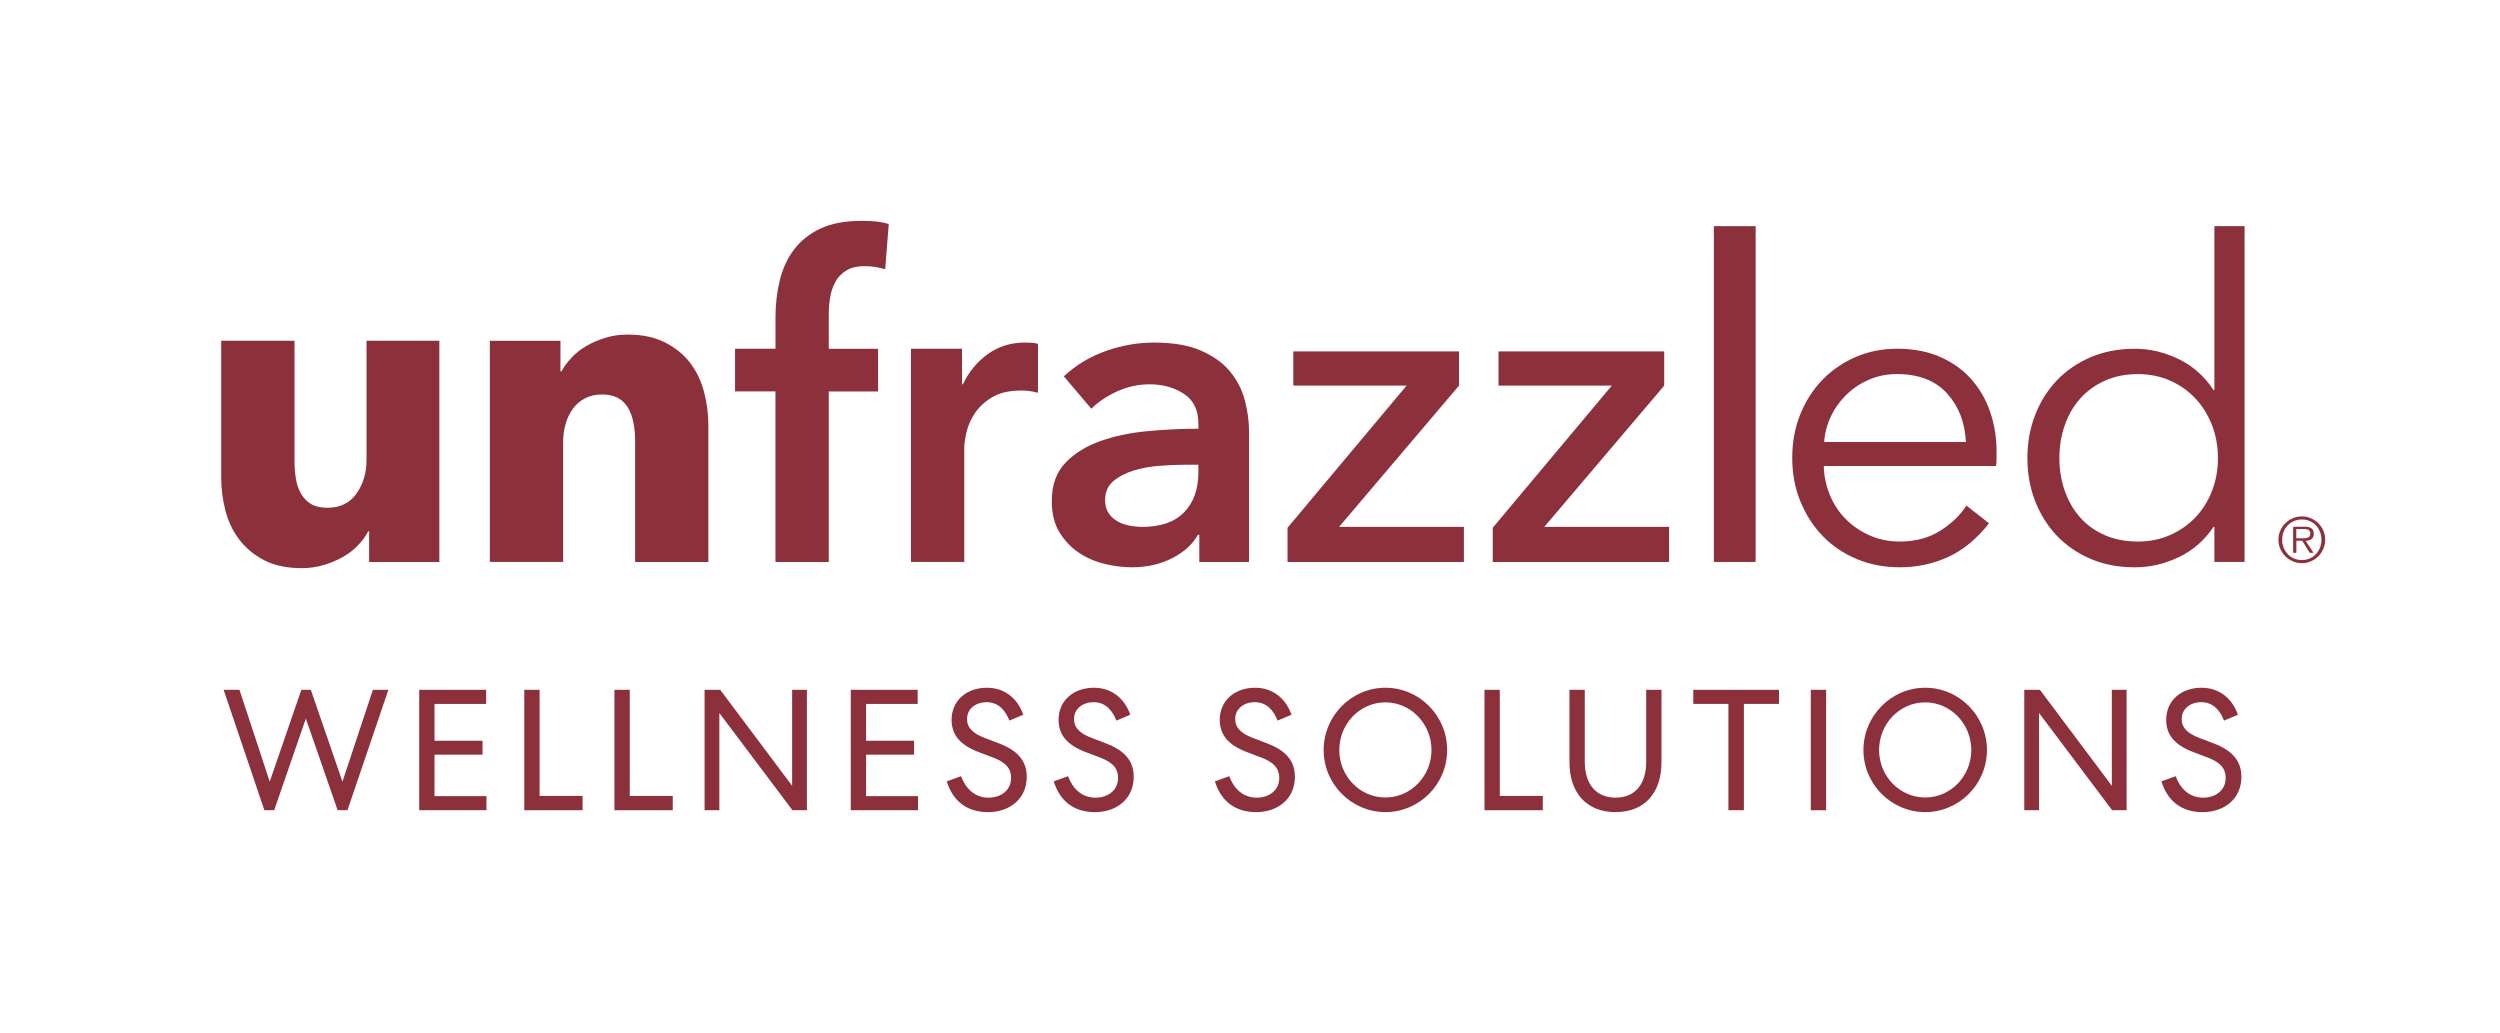 <svg xmlns="http://www.w3.org/2000/svg" id="a" viewBox="0 0 904.56 373.88"><defs><style>.b{fill:#8c303c;}</style></defs><path class="b" d="M832.87,203.76c-1.17,0-2.27-.22-3.3-.67-1.02-.45-1.92-1.05-2.69-1.82s-1.37-1.66-1.82-2.69c-.45-1.03-.67-2.12-.67-3.3s.22-2.25,.67-3.28,1.05-1.92,1.82-2.67,1.66-1.36,2.69-1.81c1.03-.45,2.12-.67,3.3-.67s2.25,.22,3.28,.67c1.03,.45,1.92,1.05,2.69,1.81,.76,.76,1.37,1.65,1.8,2.67s.66,2.12,.66,3.28-.22,2.27-.66,3.3c-.44,1.02-1.04,1.92-1.8,2.69-.77,.77-1.66,1.37-2.69,1.82-1.02,.45-2.12,.67-3.28,.67Zm0-1.12c1.03,0,1.97-.19,2.84-.57,.87-.38,1.62-.9,2.24-1.56s1.11-1.44,1.47-2.33c.36-.89,.53-1.86,.53-2.9s-.18-1.98-.53-2.88c-.36-.89-.85-1.66-1.47-2.32-.62-.65-1.37-1.17-2.24-1.55-.87-.38-1.82-.57-2.84-.57s-1.98,.19-2.85,.57-1.63,.9-2.26,1.55c-.63,.65-1.12,1.43-1.48,2.32-.36,.89-.54,1.85-.54,2.88s.18,2.01,.54,2.9c.36,.89,.85,1.67,1.48,2.33s1.39,1.18,2.26,1.56,1.83,.57,2.85,.57Zm4.21-2.63h-1.38l-2.7-4.35h-2.12v4.35h-1.16v-9.43h4.12c1.25,0,2.12,.22,2.61,.67,.49,.45,.74,1.05,.74,1.83,0,.46-.07,.85-.22,1.18s-.36,.59-.62,.79c-.27,.2-.58,.35-.95,.45s-.75,.15-1.17,.17l2.85,4.35Zm-4.44-5.26h1.07c.39,0,.75-.04,1.08-.13,.33-.09,.61-.25,.82-.49,.21-.24,.32-.59,.32-1.07,0-.37-.07-.66-.21-.88-.14-.21-.32-.38-.55-.49s-.48-.19-.76-.22-.56-.06-.85-.06h-2.7v3.34h1.76Z"></path><path class="b" d="M133.56,203.33v-11.09h-.32c-.96,1.82-2.22,3.53-3.78,5.14-1.55,1.61-3.37,3-5.46,4.18-2.09,1.18-4.4,2.14-6.91,2.89-2.52,.75-5.17,1.12-7.96,1.12-5.36,0-9.88-.96-13.58-2.89-3.7-1.93-6.7-4.42-9-7.47-2.31-3.05-3.96-6.53-4.98-10.45-1.02-3.91-1.53-7.9-1.53-11.97v-49.5h26.52v43.39c0,2.25,.16,4.4,.48,6.43,.32,2.04,.94,3.86,1.85,5.46,.91,1.61,2.11,2.87,3.62,3.78,1.5,.91,3.48,1.37,5.95,1.37,4.61,0,8.12-1.71,10.53-5.14,2.41-3.43,3.62-7.45,3.62-12.05v-43.23h26.36v80.04h-25.39Z"></path><path class="b" d="M229.8,203.33v-43.72c0-2.25-.19-4.39-.56-6.43-.38-2.03-.99-3.83-1.85-5.38-.86-1.55-2.06-2.79-3.62-3.7-1.56-.91-3.51-1.37-5.87-1.37s-4.42,.46-6.19,1.37c-1.77,.91-3.24,2.17-4.42,3.78-1.18,1.61-2.06,3.45-2.65,5.54-.59,2.09-.88,4.26-.88,6.51v43.39h-26.52V123.3h25.55v11.09h.32c.96-1.71,2.22-3.4,3.78-5.06,1.55-1.66,3.38-3.08,5.46-4.26,2.09-1.18,4.37-2.14,6.83-2.89,2.46-.75,5.09-1.12,7.88-1.12,5.36,0,9.91,.96,13.66,2.89,3.75,1.93,6.78,4.42,9.08,7.47,2.3,3.05,3.96,6.56,4.98,10.53,1.02,3.97,1.53,7.93,1.53,11.89v49.5h-26.52Z"></path><path class="b" d="M280.59,141.62h-14.63v-15.43h14.63v-11.41c0-4.61,.51-9.03,1.53-13.26,1.02-4.23,2.73-7.96,5.14-11.17,2.41-3.21,5.6-5.76,9.56-7.63,3.96-1.87,8.94-2.81,14.95-2.81,2.14,0,3.94,.08,5.38,.24,1.45,.16,2.92,.46,4.42,.88l-1.28,16.39c-1.07-.32-2.23-.59-3.46-.8-1.23-.21-2.55-.32-3.94-.32-2.79,0-5.04,.54-6.75,1.61-1.72,1.07-3.03,2.47-3.94,4.18-.91,1.71-1.53,3.59-1.85,5.62-.32,2.04-.48,4.02-.48,5.95v12.54h17.84v15.43h-17.84v61.71h-19.29v-61.71Z"></path><path class="b" d="M329.6,126.19h18.48v12.86h.32c2.14-4.5,5.14-8.14,9-10.93,3.86-2.79,8.36-4.18,13.5-4.18,.75,0,1.55,.03,2.41,.08,.86,.05,1.61,.19,2.25,.4v17.68c-1.29-.32-2.39-.54-3.29-.64-.91-.1-1.8-.16-2.65-.16-4.4,0-7.93,.8-10.61,2.41-2.68,1.61-4.77,3.54-6.27,5.79-1.5,2.25-2.52,4.56-3.05,6.91-.54,2.36-.8,4.23-.8,5.62v41.3h-19.29V126.19Z"></path><path class="b" d="M433.91,193.53h-.48c-1.93,3.43-5.04,6.24-9.32,8.44-4.29,2.19-9.16,3.29-14.63,3.29-3.11,0-6.35-.4-9.72-1.21-3.37-.8-6.48-2.14-9.32-4.02-2.84-1.87-5.2-4.34-7.07-7.39-1.88-3.05-2.81-6.83-2.81-11.33,0-5.79,1.63-10.39,4.9-13.82,3.27-3.43,7.47-6.05,12.62-7.88,5.14-1.82,10.85-3.03,17.12-3.61,6.27-.59,12.4-.88,18.4-.88v-1.93c0-4.82-1.74-8.38-5.22-10.69-3.48-2.3-7.63-3.45-12.46-3.45-4.07,0-7.98,.86-11.73,2.57-3.75,1.71-6.86,3.8-9.32,6.27l-9.96-11.73c4.39-4.07,9.46-7.13,15.19-9.16,5.73-2.03,11.54-3.05,17.44-3.05,6.86,0,12.51,.96,16.96,2.89,4.44,1.93,7.96,4.45,10.53,7.55,2.57,3.11,4.36,6.59,5.38,10.45,1.02,3.86,1.53,7.72,1.53,11.57v46.93h-18v-9.8Zm-.32-25.39h-4.34c-3.11,0-6.38,.14-9.8,.4-3.43,.27-6.59,.86-9.48,1.77-2.89,.91-5.3,2.2-7.23,3.86-1.93,1.66-2.89,3.94-2.89,6.83,0,1.82,.4,3.35,1.21,4.58,.8,1.23,1.85,2.22,3.13,2.97,1.29,.75,2.73,1.28,4.34,1.61,1.61,.32,3.21,.48,4.82,.48,6.64,0,11.68-1.77,15.11-5.3,3.43-3.53,5.14-8.36,5.14-14.46v-2.73Z"></path><path class="b" d="M527.9,139.53l-43.39,51.11h45.16v12.7h-63.81v-12.38l43.07-51.43h-40.98v-12.38h59.95v12.38Z"></path><path class="b" d="M602.15,139.53l-43.39,51.11h45.16v12.7h-63.81v-12.38l43.07-51.43h-40.98v-12.38h59.95v12.38Z"></path><path class="b" d="M635.23,203.33h-15.11V81.83h15.11v121.5Z"></path><path class="b" d="M722.4,163.47v2.41c0,.86-.06,1.77-.16,2.73h-62.36c.11,3.75,.86,7.29,2.25,10.61,1.39,3.32,3.32,6.22,5.79,8.68,2.46,2.47,5.36,4.42,8.68,5.87,3.32,1.45,6.91,2.17,10.77,2.17,5.68,0,10.58-1.31,14.71-3.94,4.12-2.62,7.26-5.65,9.4-9.08l8.2,6.43c-4.5,5.68-9.46,9.75-14.87,12.21-5.41,2.46-11.22,3.7-17.44,3.7-5.57,0-10.74-.99-15.51-2.97-4.77-1.98-8.87-4.74-12.3-8.28-3.43-3.53-6.13-7.71-8.12-12.54-1.98-4.82-2.97-10.07-2.97-15.75s.96-10.93,2.89-15.75c1.93-4.82,4.61-9,8.04-12.54,3.43-3.53,7.45-6.29,12.05-8.28,4.61-1.98,9.59-2.97,14.95-2.97,5.89,0,11.09,.99,15.59,2.97,4.5,1.98,8.25,4.66,11.25,8.04,3,3.37,5.28,7.31,6.83,11.81,1.55,4.5,2.33,9.32,2.33,14.46Zm-11.09-3.53c-.32-7.07-2.6-12.94-6.83-17.6-4.23-4.66-10.26-6.99-18.08-6.99-3.64,0-7.02,.67-10.13,2.01-3.11,1.34-5.84,3.16-8.2,5.46-2.36,2.31-4.23,4.93-5.62,7.87-1.39,2.95-2.2,6.03-2.41,9.24h51.27Z"></path><path class="b" d="M800.9,190.64c-3.21,4.82-7.39,8.47-12.54,10.93-5.14,2.46-10.45,3.7-15.91,3.7-5.89,0-11.22-1.02-15.99-3.05-4.77-2.03-8.84-4.82-12.21-8.36-3.38-3.54-6-7.71-7.88-12.54-1.88-4.82-2.81-10.02-2.81-15.59s.94-10.77,2.81-15.59c1.87-4.82,4.5-9,7.88-12.54,3.37-3.53,7.45-6.32,12.21-8.36,4.77-2.03,10.1-3.05,15.99-3.05,5.46,0,10.77,1.26,15.91,3.77,5.14,2.52,9.32,6.24,12.54,11.17h.32v-59.3h10.93v121.5h-10.93v-12.7h-.32Zm-55.77-24.91c0,4.18,.64,8.11,1.93,11.81,1.29,3.7,3.13,6.91,5.54,9.64,2.41,2.73,5.38,4.88,8.92,6.43,3.53,1.56,7.55,2.33,12.05,2.33,4.18,0,8.04-.78,11.57-2.33,3.53-1.55,6.59-3.67,9.16-6.35,2.57-2.68,4.58-5.87,6.03-9.56,1.45-3.69,2.17-7.69,2.17-11.97s-.72-8.28-2.17-11.97c-1.45-3.7-3.46-6.91-6.03-9.64-2.57-2.73-5.63-4.87-9.16-6.43-3.54-1.55-7.39-2.33-11.57-2.33-4.5,0-8.52,.8-12.05,2.41-3.54,1.61-6.51,3.77-8.92,6.51-2.41,2.73-4.26,5.95-5.54,9.64-1.29,3.7-1.93,7.63-1.93,11.81Z"></path><g><path class="b" d="M95.66,293.16l-14.75-43.57h5.73l10.95,33.24,11.45-33.24h3.42l11.45,33.24,11.02-33.24h5.6l-14.81,43.57h-3.55l-11.51-33.17-11.45,33.17h-3.55Z"></path><path class="b" d="M151.68,249.59h24.21v5.1h-18.67v13.32h17.37v5.04h-17.37v15h18.8v5.1h-24.34v-43.57Z"></path><path class="b" d="M195.24,249.59v38.4h15.56v5.17h-21.1v-43.57h5.54Z"></path><path class="b" d="M227.86,249.59v38.4h15.56v5.17h-21.1v-43.57h5.54Z"></path><path class="b" d="M291.96,249.59v43.57h-5.23l-26.45-35.17v35.17h-5.35v-43.57h5.66l26.02,34.73v-34.73h5.35Z"></path><path class="b" d="M307.83,249.59h24.21v5.1h-18.67v13.32h17.37v5.04h-17.37v15h18.8v5.1h-24.34v-43.57Z"></path><path class="b" d="M347.73,280.83c1.68,4.54,4.98,7.78,9.96,7.78,4.42,0,8.15-2.61,8.15-7.16,0-3.49-2.05-5.66-6.47-7.34l-5.1-1.93c-6.47-2.43-9.96-5.98-9.96-11.7,0-7.16,5.6-11.64,12.76-11.64,6.22,0,11.02,3.61,13.19,9.77l-5.04,2.12c-1.43-3.73-3.98-6.66-8.22-6.66-3.98,0-7.1,2.37-7.1,6.1,0,3.17,2.12,5.23,6.6,6.91l5.04,1.93c6.72,2.55,9.96,6.35,9.96,12.08,0,7.97-6.22,12.76-14,12.76s-12.76-4.11-14.94-11.14l5.17-1.87Z"></path><path class="b" d="M386.44,280.83c1.68,4.54,4.98,7.78,9.96,7.78,4.42,0,8.15-2.61,8.15-7.16,0-3.49-2.05-5.66-6.47-7.34l-5.1-1.93c-6.47-2.43-9.96-5.98-9.96-11.7,0-7.16,5.6-11.64,12.76-11.64,6.22,0,11.02,3.61,13.19,9.77l-5.04,2.12c-1.43-3.73-3.98-6.66-8.22-6.66-3.98,0-7.1,2.37-7.1,6.1,0,3.17,2.12,5.23,6.6,6.91l5.04,1.93c6.72,2.55,9.96,6.35,9.96,12.08,0,7.97-6.22,12.76-14,12.76s-12.76-4.11-14.94-11.14l5.17-1.87Z"></path><path class="b" d="M444.76,280.83c1.68,4.54,4.98,7.78,9.96,7.78,4.42,0,8.15-2.61,8.15-7.16,0-3.49-2.05-5.66-6.47-7.34l-5.1-1.93c-6.47-2.43-9.96-5.98-9.96-11.7,0-7.16,5.6-11.64,12.76-11.64,6.22,0,11.02,3.61,13.19,9.77l-5.04,2.12c-1.43-3.73-3.98-6.66-8.22-6.66-3.98,0-7.1,2.37-7.1,6.1,0,3.17,2.12,5.23,6.6,6.91l5.04,1.93c6.72,2.55,9.96,6.35,9.96,12.08,0,7.97-6.22,12.76-14,12.76s-12.76-4.11-14.94-11.14l5.17-1.87Z"></path><path class="b" d="M501.27,293.84c-12.26,0-22.34-10.08-22.34-22.47s10.08-22.53,22.34-22.53,22.34,10.08,22.34,22.53-10.08,22.47-22.34,22.47Zm0-39.71c-9.27,0-16.68,7.78-16.68,17.24s7.41,17.18,16.68,17.18,16.68-7.78,16.68-17.18-7.41-17.24-16.68-17.24Z"></path><path class="b" d="M542.66,249.59v38.4h15.56v5.17h-21.1v-43.57h5.54Z"></path><path class="b" d="M567.87,275.79v-26.2h5.54v26.14c0,7.66,3.86,12.88,11.14,12.88s11.08-5.23,11.08-12.88v-26.14h5.54v26.2c0,10.77-5.85,18.05-16.62,18.05s-16.68-7.28-16.68-18.05Z"></path><path class="b" d="M612.68,249.59h31v5.1h-12.7v38.46h-5.6v-38.46h-12.7v-5.1Z"></path><path class="b" d="M660.73,249.59v43.57h-5.54v-43.57h5.54Z"></path><path class="b" d="M696.58,293.84c-12.26,0-22.34-10.08-22.34-22.47s10.08-22.53,22.34-22.53,22.34,10.08,22.34,22.53-10.08,22.47-22.34,22.47Zm0-39.71c-9.27,0-16.68,7.78-16.68,17.24s7.41,17.18,16.68,17.18,16.68-7.78,16.68-17.18-7.41-17.24-16.68-17.24Z"></path><path class="b" d="M769.46,249.59v43.57h-5.23l-26.45-35.17v35.17h-5.35v-43.57h5.66l26.02,34.73v-34.73h5.35Z"></path><path class="b" d="M787.2,280.83c1.68,4.54,4.98,7.78,9.96,7.78,4.42,0,8.15-2.61,8.15-7.16,0-3.49-2.05-5.66-6.47-7.34l-5.1-1.93c-6.47-2.43-9.96-5.98-9.96-11.7,0-7.16,5.6-11.64,12.76-11.64,6.22,0,11.02,3.61,13.2,9.77l-5.04,2.12c-1.43-3.73-3.98-6.66-8.21-6.66-3.98,0-7.1,2.37-7.1,6.1,0,3.17,2.12,5.23,6.6,6.91l5.04,1.93c6.72,2.55,9.96,6.35,9.96,12.08,0,7.97-6.22,12.76-14,12.76s-12.76-4.11-14.94-11.14l5.17-1.87Z"></path></g></svg>